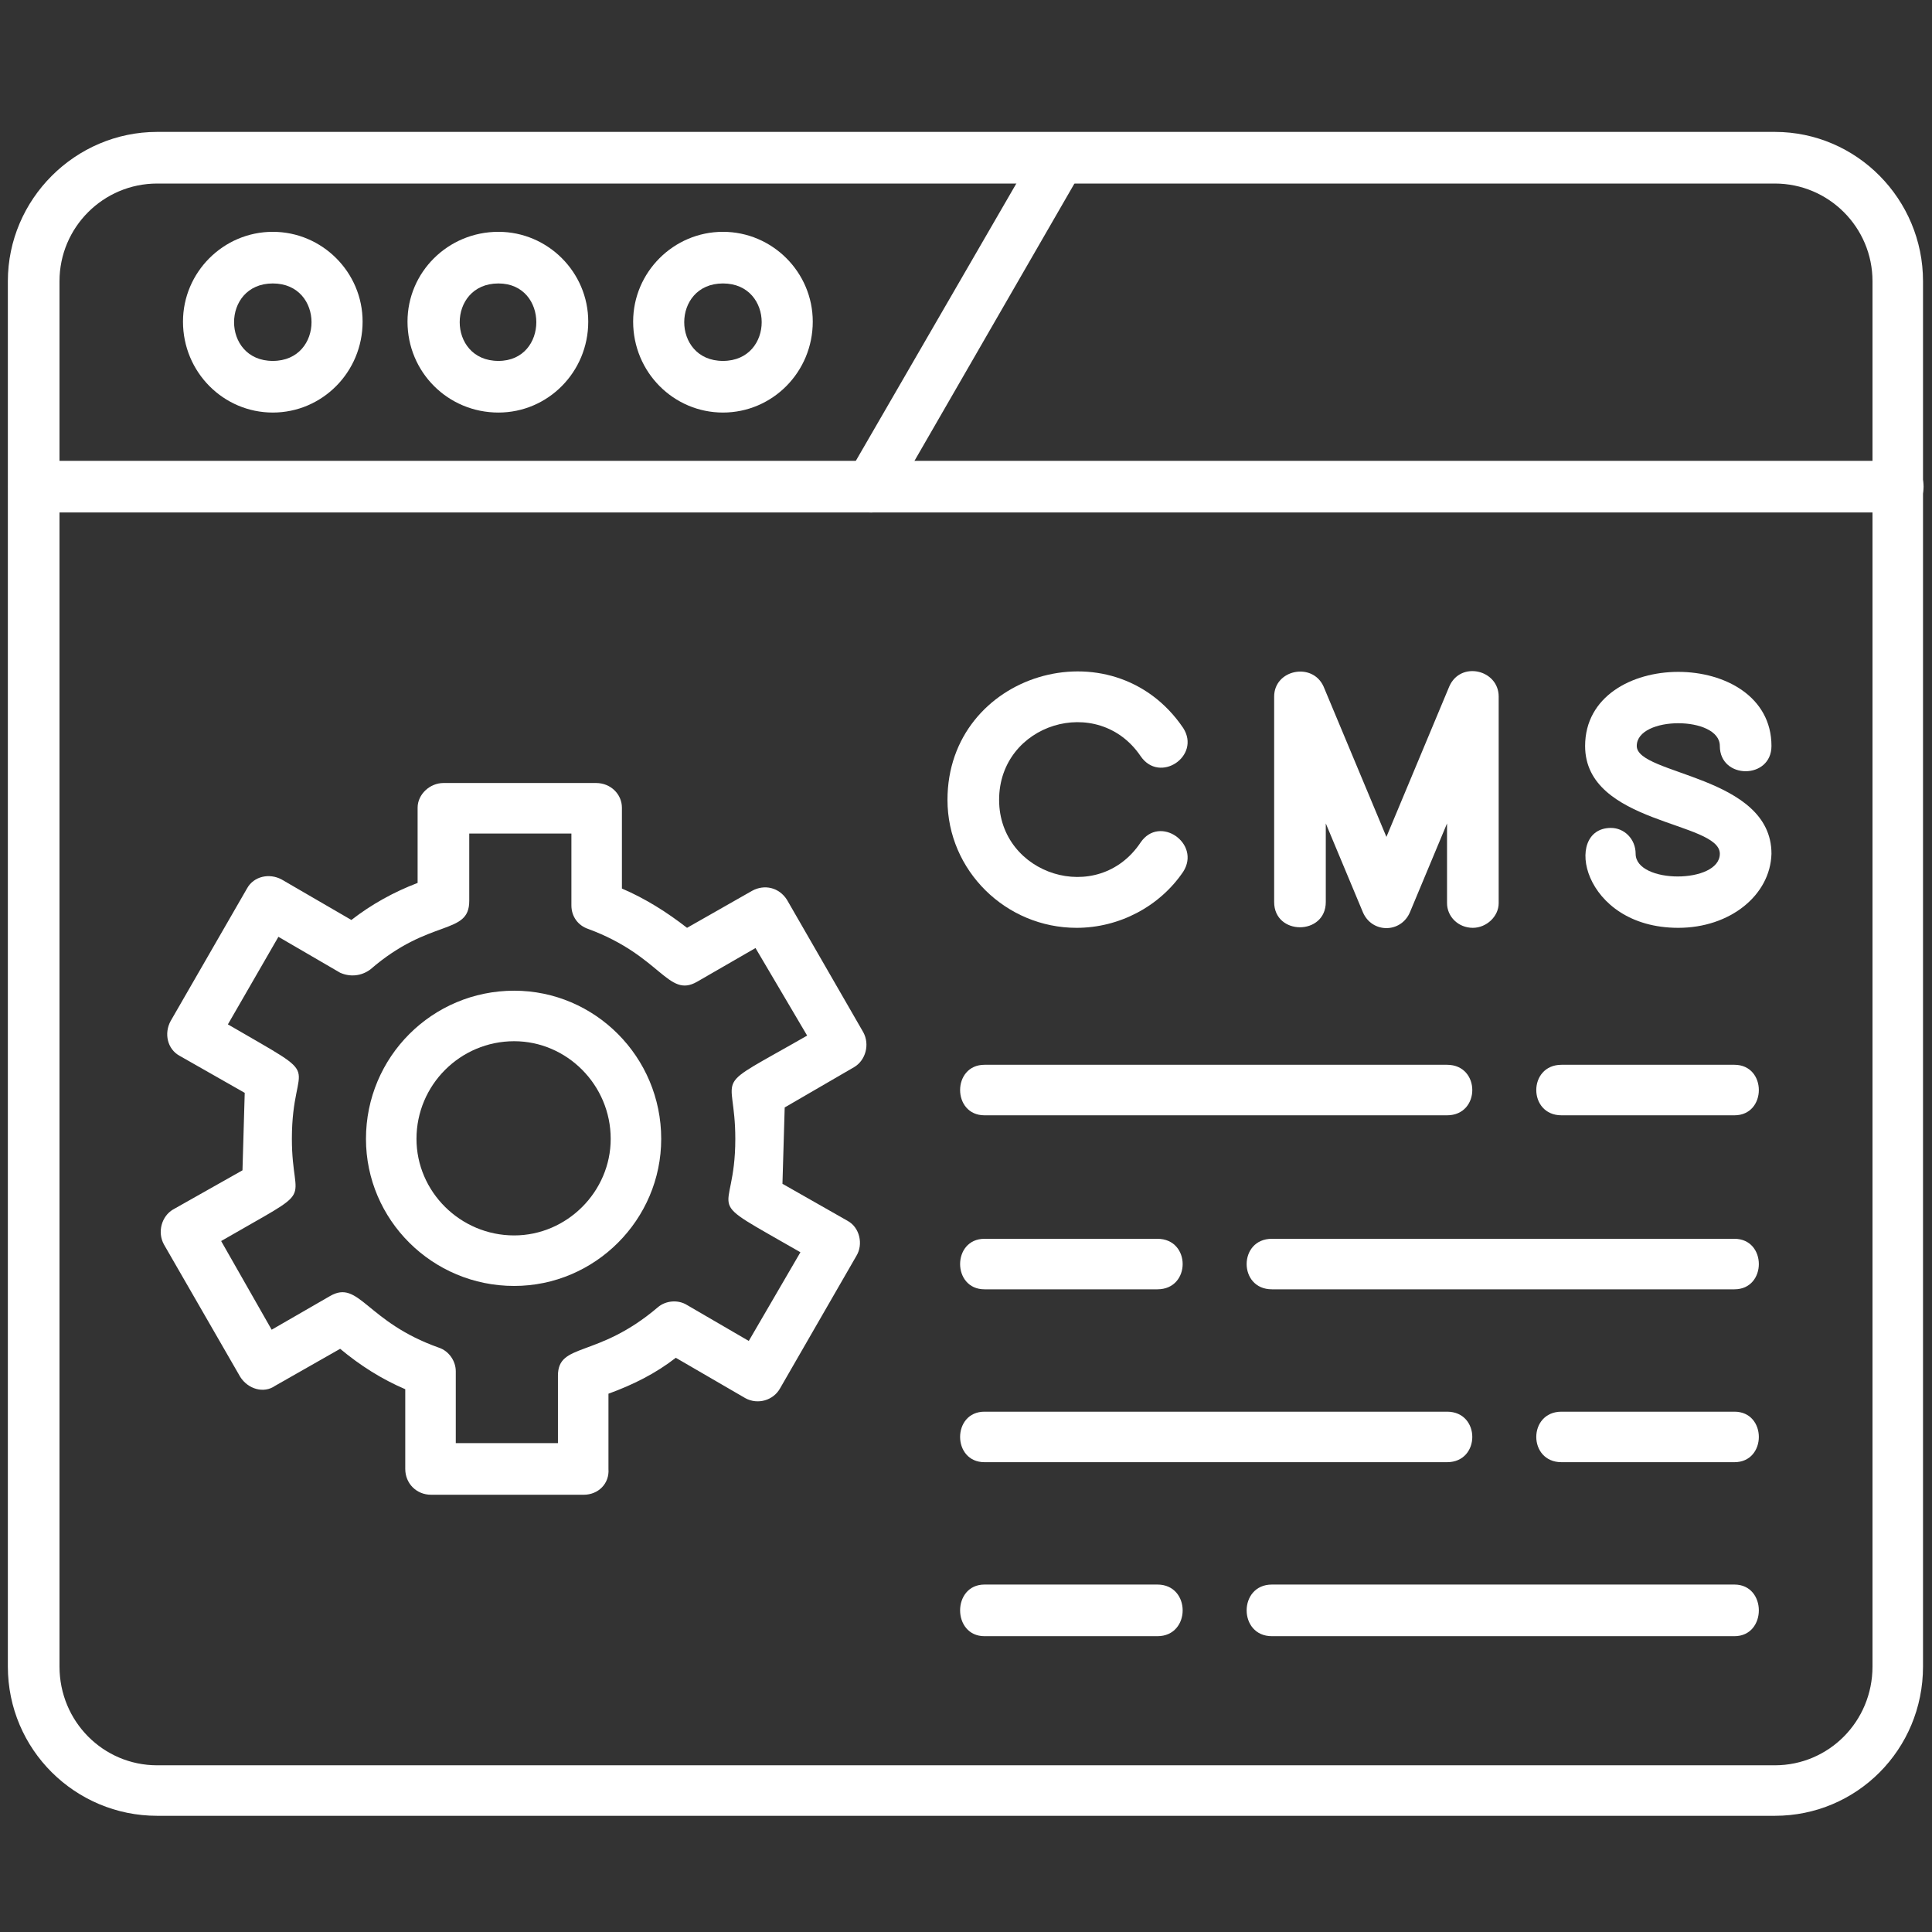 <svg version="1.2" preserveAspectRatio="xMidYMid meet" height="1080" viewBox="0 0 810 810" zoomAndPan="magnify" width="1080" xmlns:xlink="http://www.w3.org/1999/xlink" xmlns="http://www.w3.org/2000/svg"><rect x="0" y="0" width="810" height="810" fill="#333333" stroke="none"/><g id="24185eb912"><path d="M 744.109 761.285 L 65.891 761.285 C 31.535 761.285 3.293 733.52 3.293 698.691 L 3.293 117.898 C 3.293 83.543 31.535 55.301 65.891 55.301 L 744.109 55.301 C 778.465 55.301 806.234 83.543 806.234 117.898 L 806.234 698.691 C 806.234 733.52 778.465 761.285 744.109 761.285 Z M 65.891 76.953 C 43.301 76.953 24.945 95.309 24.945 117.898 L 24.945 698.691 C 24.945 721.75 43.301 740.109 65.891 740.109 L 744.109 740.109 C 766.699 740.109 785.055 721.75 785.055 698.691 L 785.055 117.898 C 785.055 95.309 766.699 76.953 744.109 76.953 Z M 65.891 76.953" style="stroke:none;fill-rule:evenodd;fill:#ffffff;fill-opacity:1;"></path><path d="M 795.879 214.855 L 14.121 214.855 C 0 214.855 0 193.203 14.121 193.203 L 795.879 193.203 C 810 193.203 810 214.855 795.879 214.855 Z M 795.879 214.855" style="stroke:none;fill-rule:evenodd;fill:#ffffff;fill-opacity:1;"></path><path d="M 365.23 214.855 C 357.227 214.855 351.582 205.914 355.816 198.383 L 435.355 60.949 C 442.418 48.715 460.773 59.066 453.715 71.305 L 374.172 209.207 C 372.289 212.5 368.996 214.855 365.23 214.855 Z M 365.23 214.855" style="stroke:none;fill-rule:evenodd;fill:#ffffff;fill-opacity:1;"></path><path d="M 114.371 172.965 C 93.66 172.965 76.719 156.023 76.719 134.844 C 76.719 114.133 93.66 97.191 114.371 97.191 C 135.078 97.191 152.023 114.133 152.023 134.844 C 152.023 156.023 135.078 172.965 114.371 172.965 Z M 114.371 118.84 C 92.719 118.84 92.719 151.316 114.371 151.316 C 136.02 151.316 136.02 118.84 114.371 118.84 Z M 114.371 118.84" style="stroke:none;fill-rule:evenodd;fill:#ffffff;fill-opacity:1;"></path><path d="M 208.973 172.965 C 187.793 172.965 170.848 156.023 170.848 134.844 C 170.848 114.133 187.793 97.191 208.973 97.191 C 229.68 97.191 246.625 114.133 246.625 134.844 C 246.625 156.023 229.68 172.965 208.973 172.965 Z M 208.973 118.84 C 187.32 118.84 187.32 151.316 208.973 151.316 C 230.152 151.316 230.152 118.84 208.973 118.84 Z M 208.973 118.84" style="stroke:none;fill-rule:evenodd;fill:#ffffff;fill-opacity:1;"></path><path d="M 303.102 172.965 C 282.395 172.965 265.449 156.023 265.449 134.844 C 265.449 114.133 282.395 97.191 303.102 97.191 C 323.812 97.191 340.754 114.133 340.754 134.844 C 340.754 156.023 323.812 172.965 303.102 172.965 Z M 303.102 118.84 C 281.453 118.84 281.453 151.316 303.102 151.316 C 324.754 151.316 324.754 118.84 303.102 118.84 Z M 303.102 118.84" style="stroke:none;fill-rule:evenodd;fill:#ffffff;fill-opacity:1;"></path><path d="M 244.742 626.68 L 180.73 626.68 C 174.613 626.68 169.906 621.973 169.906 615.855 L 169.906 582.438 C 160.023 578.203 151.082 572.555 142.609 565.492 L 115.312 581.027 C 110.605 584.32 104.016 582.438 100.719 577.262 L 68.715 521.723 C 65.891 516.547 67.773 509.957 72.48 507.133 L 101.66 490.66 L 102.602 458.184 L 75.305 442.652 C 70.129 439.828 68.715 433.238 71.539 428.062 L 103.543 372.523 C 106.367 367.348 112.957 365.934 118.137 368.758 L 147.316 385.703 C 155.789 379.113 165.199 373.938 175.086 370.172 L 175.086 338.637 C 175.086 332.988 180.262 328.281 185.91 328.281 L 249.918 328.281 C 256.039 328.281 260.742 332.988 260.742 338.637 L 260.742 372.523 C 270.629 376.762 279.57 382.41 288.043 388.996 L 315.34 373.465 C 320.516 370.641 326.637 372.055 329.93 377.23 L 361.934 432.77 C 364.758 437.945 362.875 444.535 358.168 447.359 L 328.988 464.305 L 328.047 496.309 L 355.348 511.84 C 360.523 514.664 361.934 521.723 359.109 526.43 L 327.105 581.969 C 324.281 587.145 317.691 589.027 312.516 586.203 L 283.336 569.258 C 274.863 575.848 265.449 580.555 255.098 584.32 L 255.098 615.855 C 255.566 621.973 250.859 626.68 244.742 626.68 Z M 191.086 605.027 L 233.918 605.027 L 233.918 576.789 C 233.918 562.672 250.391 569.73 275.805 548.078 C 279.098 545.254 284.277 544.785 288.043 547.137 L 313.93 562.199 L 335.578 525.016 C 292.277 500.074 308.281 512.309 308.281 477.48 C 308.281 447.828 296.512 458.184 338.402 434.18 L 316.75 397.469 L 292.277 411.59 C 280.039 418.648 277.215 400.766 246.625 389.469 C 242.387 388.055 239.562 384.293 239.562 379.586 L 239.562 349.461 L 196.734 349.461 L 196.734 377.703 C 196.734 392.293 180.262 384.762 155.316 406.41 C 151.551 409.234 146.844 409.707 142.609 407.824 L 116.723 392.762 L 95.543 429.473 C 138.371 454.418 122.371 442.184 122.371 477.48 C 122.371 506.66 134.137 496.309 92.719 520.312 L 113.898 557.492 L 138.371 543.371 C 150.609 536.312 153.434 554.199 184.027 565.023 C 188.262 566.434 191.086 570.672 191.086 574.906 Z M 191.086 605.027" style="stroke:none;fill-rule:evenodd;fill:#ffffff;fill-opacity:1;"></path><path d="M 215.562 539.137 C 181.203 539.137 153.434 511.367 153.434 477.48 C 153.434 443.125 181.203 415.355 215.562 415.355 C 249.449 415.355 277.215 443.125 277.215 477.48 C 277.215 511.367 249.449 539.137 215.562 539.137 Z M 215.562 436.535 C 192.969 436.535 174.613 454.891 174.613 477.48 C 174.613 499.602 192.969 517.957 215.562 517.957 C 237.68 517.957 256.039 499.602 256.039 477.48 C 256.039 454.891 237.68 436.535 215.562 436.535 Z M 215.562 436.535" style="stroke:none;fill-rule:evenodd;fill:#ffffff;fill-opacity:1;"></path><path d="M 451.359 388.996 C 421.707 388.996 397.234 364.996 397.234 335.344 C 397.234 282.16 466.422 261.449 496.07 305.223 C 503.602 316.988 486.188 328.754 478.188 316.988 C 460.301 290.629 418.883 303.34 418.883 335.344 C 418.883 366.875 460.301 380.055 478.188 353.227 C 486.188 341.461 503.602 353.699 496.07 365.465 C 486.188 380.055 469.246 388.996 451.359 388.996 Z M 451.359 388.996" style="stroke:none;fill-rule:evenodd;fill:#ffffff;fill-opacity:1;"></path><path d="M 703.633 388.996 C 663.156 388.996 655.152 347.109 675.391 347.109 C 681.039 347.109 685.746 351.816 685.746 357.934 C 685.746 370.641 721.047 370.641 721.047 357.934 C 721.047 344.285 664.566 345.699 664.566 312.75 C 664.566 271.332 742.695 271.332 742.695 312.75 C 742.695 326.871 721.047 326.871 721.047 312.75 C 721.047 300.043 686.219 300.043 686.219 312.75 C 686.219 324.988 742.695 324.988 742.695 357.934 C 742.227 375.348 725.281 388.996 703.633 388.996 Z M 703.633 388.996" style="stroke:none;fill-rule:evenodd;fill:#ffffff;fill-opacity:1;"></path><path d="M 617.5 388.996 C 611.383 388.996 606.676 384.293 606.676 378.645 L 606.676 345.227 L 591.145 382.41 C 587.379 391.352 575.141 391.352 571.379 382.41 L 555.844 345.227 L 555.844 378.172 C 555.844 392.293 534.195 392.293 534.195 378.172 L 534.195 292.043 C 534.195 280.746 550.199 277.453 554.902 287.805 L 581.262 350.875 L 607.617 287.805 C 612.324 276.98 628.328 280.746 628.328 292.043 L 628.328 378.645 C 628.328 384.293 623.148 388.996 617.5 388.996 Z M 617.5 388.996" style="stroke:none;fill-rule:evenodd;fill:#ffffff;fill-opacity:1;"></path><path d="M 606.676 467.598 L 412.766 467.598 C 399.117 467.598 399.117 446.418 412.766 446.418 L 606.676 446.418 C 620.797 446.418 620.797 467.598 606.676 467.598 Z M 606.676 467.598" style="stroke:none;fill-rule:evenodd;fill:#ffffff;fill-opacity:1;"></path><path d="M 727.164 467.598 L 654.684 467.598 C 640.562 467.598 640.562 446.418 654.684 446.418 L 727.164 446.418 C 740.812 446.418 740.812 467.598 727.164 467.598 Z M 727.164 467.598" style="stroke:none;fill-rule:evenodd;fill:#ffffff;fill-opacity:1;"></path><path d="M 727.164 540.551 L 533.254 540.551 C 519.133 540.551 519.133 519.371 533.254 519.371 L 727.164 519.371 C 740.812 519.371 740.812 540.551 727.164 540.551 Z M 727.164 540.551" style="stroke:none;fill-rule:evenodd;fill:#ffffff;fill-opacity:1;"></path><path d="M 485.246 540.551 L 412.766 540.551 C 399.117 540.551 399.117 519.371 412.766 519.371 L 485.246 519.371 C 499.367 519.371 499.367 540.551 485.246 540.551 Z M 485.246 540.551" style="stroke:none;fill-rule:evenodd;fill:#ffffff;fill-opacity:1;"></path><path d="M 606.676 613.031 L 412.766 613.031 C 399.117 613.031 399.117 591.852 412.766 591.852 L 606.676 591.852 C 620.797 591.852 620.797 613.031 606.676 613.031 Z M 606.676 613.031" style="stroke:none;fill-rule:evenodd;fill:#ffffff;fill-opacity:1;"></path><path d="M 727.164 613.031 L 654.684 613.031 C 640.562 613.031 640.562 591.852 654.684 591.852 L 727.164 591.852 C 740.812 591.852 740.812 613.031 727.164 613.031 Z M 727.164 613.031" style="stroke:none;fill-rule:evenodd;fill:#ffffff;fill-opacity:1;"></path><path d="M 727.164 685.98 L 533.254 685.98 C 519.133 685.98 519.133 664.332 533.254 664.332 L 727.164 664.332 C 740.812 664.332 740.812 685.98 727.164 685.98 Z M 727.164 685.98" style="stroke:none;fill-rule:evenodd;fill:#ffffff;fill-opacity:1;"></path><path d="M 485.246 685.98 L 412.766 685.98 C 399.117 685.98 399.117 664.332 412.766 664.332 L 485.246 664.332 C 499.367 664.332 499.367 685.98 485.246 685.98 Z M 485.246 685.98" style="stroke:none;fill-rule:evenodd;fill:#ffffff;fill-opacity:1;"></path></g></svg>